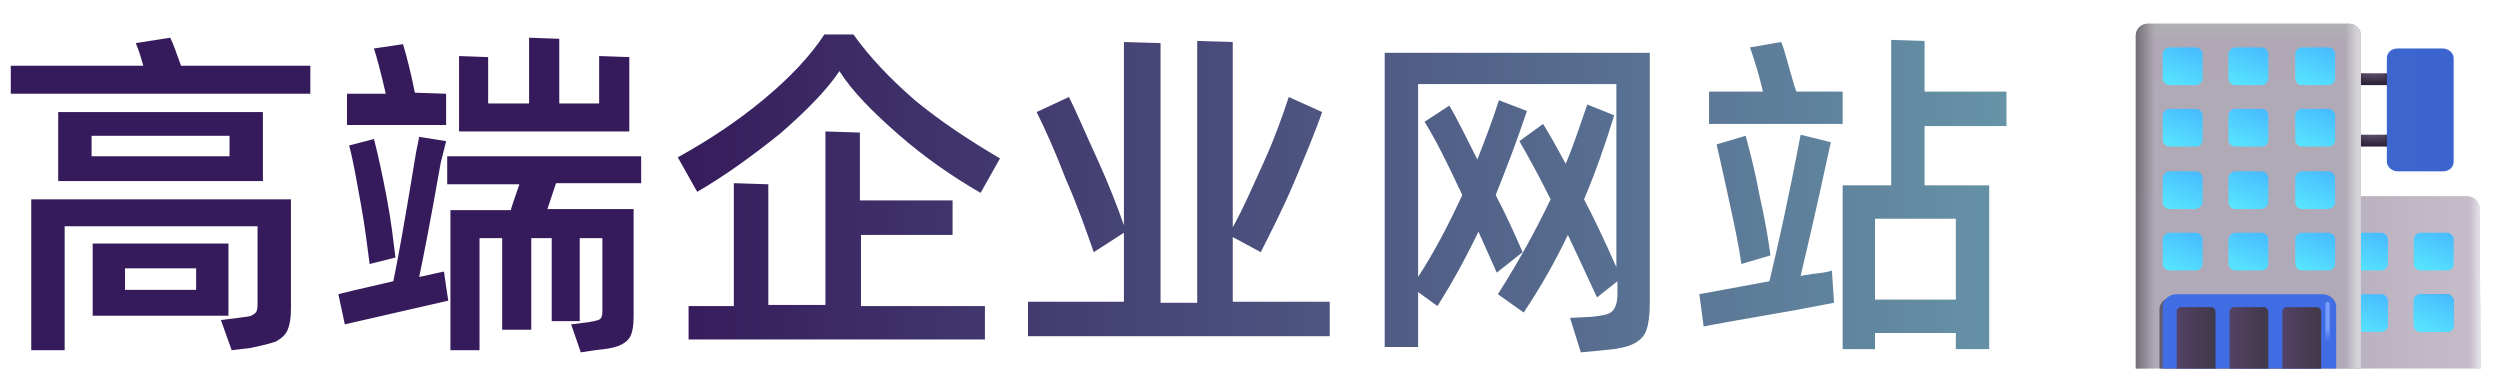 <svg xmlns="http://www.w3.org/2000/svg" xmlns:xlink="http://www.w3.org/1999/xlink" width="232" height="36" viewBox="0 0 232 36" fill="none"><g clip-path="url(#clip-path-a_RWDHCG6E5bMir8QW072)"><rect x="132" y="101" width="32" height="32" transform="rotate(90 132 101)" fill="#FC0303"></rect><path d="M186.2 8.5L186.2 11.7L178.6 11.7L178.6 17.2L184.6 17.2L184.6 32.4L181.5 32.4L181.5 30.9L174 30.9L174 32.4L171 32.4L171 17.2L175.5 17.2L175.5 3.7L178.6 3.8L178.6 8.5L186.2 8.5ZM174 27.8L181.5 27.8L181.5 20.3L174 20.3L174 27.8ZM165.3 3.9C165.6 4.6 165.9 5.9 166.5 7.9L166.7 8.5L171 8.5L171 11.5L158.6 11.5L158.6 8.5L163.6 8.5C163.3 7.2 162.9 5.8 162.4 4.4L165.3 3.9ZM170 25.1L170.2 28.1L166.5 28.8C161.3 29.7 158.5 30.2 158.1 30.3L157.7 27.3L164.2 26.1C165 22.8 166 18.3 167.1 12.5L169.9 13.2C169.4 15.5 168.5 19.7 167.1 25.6C167.3 25.6 167.5 25.5 167.7 25.5C167.9 25.5 168.2 25.4 168.4 25.4C169.3 25.3 169.8 25.2 170 25.1ZM162 12.6C162.4 14.1 162.9 16 163.3 18.2C163.8 20.4 164.1 22.2 164.3 23.7L161.6 24.5C161.4 23 161 21.1 160.5 18.8C160 16.5 159.6 14.7 159.3 13.4L162 12.6ZM128.5 4.9L153.1 4.9L153.1 28.1C153.1 29.2 153 30 152.8 30.6C152.6 31.2 152.2 31.6 151.6 31.9C151 32.2 150.1 32.4 148.8 32.5L146.7 32.7L145.7 29.5L147.7 29.4C148.6 29.3 149.3 29.2 149.6 28.9C149.9 28.6 150.1 28.1 150.1 27.3L150.1 26.1L148.2 27.6C147.1 25.2 146.2 23.3 145.5 21.8C144.3 24.3 143 26.6 141.4 29L139 27.3C140.8 24.5 142.4 21.6 143.9 18.5C142.7 16.1 141.7 14.3 141 13.1L143.2 11.5C144 12.8 144.7 14.1 145.3 15.2C146.1 13.3 146.7 11.4 147.3 9.7L149.8 10.7C149 13.3 148.1 15.9 147 18.5C147.9 20.2 148.9 22.3 150 24.8L150 7.8L131.6 7.8L131.6 25.7C133.1 23.4 134.4 20.9 135.7 18.1C134.3 15.1 133.2 12.9 132.2 11.3L134.5 9.8C135.2 11 136 12.6 137.1 14.8C137.8 13 138.5 11.2 139.1 9.3L141.7 10.3C140.8 13 139.8 15.6 138.8 18.1C139.8 20 140.6 21.8 141.3 23.4L138.9 25.3L137.2 21.5C135.9 24.2 134.6 26.5 133.4 28.4L131.6 27.1L131.6 32.2L128.5 32.2L128.5 4.9ZM123.4 28L114.4 28L114.4 22L117 23.4C117.9 21.6 119 19.5 120.1 16.9C121.2 14.3 122.1 12.1 122.7 10.4L119.6 9C119 10.8 118.3 12.8 117.3 15C116.3 17.2 115.4 19.3 114.4 21.1L114.4 3.9L111.1 3.8L111.1 28.1L107.7 28.1L107.7 4L104.3 3.9L104.3 20.9C103.7 19.2 102.9 17.1 101.8 14.7C100.7 12.3 99.9 10.4 99.2 9L96.2 10.4C97 12 97.9 14 98.9 16.6C100 19.1 100.8 21.4 101.5 23.4L104.3 21.6L104.3 28L95.4 28L95.4 31.2L123.4 31.2L123.4 28ZM62.9 14.6L64.7 17.8C67.3 16.3 69.9 14.4 72.4 12.4C74.8 10.3 76.7 8.4 77.9 6.6C79.1 8.5 81 10.4 83.4 12.5C85.8 14.6 88.4 16.4 91 17.9L92.8 14.7C89.9 13 87.2 11.2 84.9 9.3C82.6 7.3 80.7 5.3 79.2 3.2L76.5 3.2C75.2 5.2 73.3 7.2 70.9 9.2C68.5 11.2 65.8 13 62.9 14.6ZM79.9 21.8L88.4 21.8L88.4 18.6L79.8 18.6L79.8 12.3L76.6 12.2L76.6 28.3L71.3 28.3L71.3 17.1L68.1 17L68.1 28.4L63.9 28.4L63.9 31.5L91.4 31.5L91.4 28.4L79.9 28.4L79.9 21.8ZM51.6 17L59.5 17L59.5 14.5L41.5 14.5L41.5 17.1L48.2 17.1C47.8 18.3 47.5 19.1 47.4 19.5L41.8 19.5L41.8 32.5L44.5 32.5L44.5 22.1L46.6 22.1L46.6 30.6L49.3 30.6L49.3 22.1L51.2 22.1L51.2 29.8L53.8 29.8L53.8 22.1L55.9 22.1L55.9 28.7C55.9 29.1 55.9 29.4 55.7 29.6C55.6 29.7 55.2 29.8 54.6 29.9L53 30.1L53.9 32.7L55.2 32.5C56.2 32.4 56.9 32.3 57.4 32.1C57.9 31.9 58.3 31.6 58.5 31.2C58.7 30.8 58.8 30.2 58.8 29.4L58.8 19.4L50.8 19.4L51.6 17ZM58.4 5.3L55.6 5.2L55.6 9.6L51.9 9.6L51.9 3.6L49.1 3.5L49.1 9.6L45.3 9.6L45.3 5.3L42.6 5.2L42.6 12.2L58.4 12.2L58.4 5.3ZM41.6 27.9L41.4 26.6L41.2 25.2C40.2 25.4 39.5 25.6 38.9 25.7C39.2 24.3 39.9 20.8 40.9 15.1L41.4 13.1L38.9 12.7L38.6 14.2C37.7 19.7 37 23.7 36.5 26.1L32.6 27L31.4 27.3L32 30.1L41.6 27.9ZM41.4 11.6L41.4 8.7L38.5 8.6C38.1 6.6 37.7 5.1 37.4 4.1L34.7 4.5C34.9 5.1 35.3 6.5 35.8 8.7L32.2 8.7L32.2 11.6L41.4 11.6ZM33.5 19C33.9 21.2 34.1 23 34.3 24.5L36.7 23.9C36.5 22.3 36.3 20.5 35.9 18.4C35.5 16.3 35.1 14.4 34.7 12.9L32.4 13.5C32.8 15 33.1 16.8 33.5 19ZM28.8 8.7L28.8 6.1L16.8 6.1C16.4 5 16.1 4.1 15.8 3.5L12.6 4C12.9 4.7 13.1 5.4 13.3 6.1L1 6.1L1 8.7L28.8 8.7ZM27 18.5L2.9 18.5L2.9 32.5L6 32.5L6 21L23.9 21L23.9 27.9C23.9 28.4 23.9 28.7 23.8 28.9C23.7 29.1 23.5 29.2 23.3 29.3C23.1 29.4 22.7 29.4 22.1 29.5L20.5 29.7L21.5 32.5L23.2 32.3C24.2 32.1 25 31.9 25.6 31.7C26.1 31.4 26.5 31.1 26.7 30.6C26.9 30.1 27 29.5 27 28.6L27 18.5ZM5.4 10.4L5.4 16.8L24.4 16.8L24.4 10.4L5.4 10.4ZM21.3 14.5L8.5 14.5L8.5 12.6L21.3 12.6L21.3 14.5ZM21.2 22.6L8.6 22.6L8.6 29.3L21.2 29.3L21.2 22.6ZM18.2 26.9L11.6 26.9L11.6 24.9L18.2 24.9L18.2 26.9Z" fill-rule="evenodd" fill="url(#linear_fill_1_40)"></path><path d="M230.2 34.2L208 34.2L208 19.3C208 18.7 208.6 18.2 209.2 18.2L228.9 18.2C229.6 18.2 230.1 18.7 230.1 19.3L230.2 34.2Z" fill="url(#linear_fill_dHmxfGkhCGimrzQDdHYRT)"></path><path d="M230.2 34.2L208 34.2L208 19.3C208 18.7 208.6 18.2 209.2 18.2L228.9 18.2C229.6 18.2 230.1 18.7 230.1 19.3L230.2 34.2Z" fill="url(#linear_fill_8jqi13sITPCIqBMnuoWEE)"></path><path d="M230.2 34.2L208 34.2L208 19.3C208 18.7 208.6 18.2 209.2 18.2L228.9 18.2C229.6 18.2 230.1 18.7 230.1 19.3L230.2 34.2Z" fill="url(#linear_fill_b3Ls8jvfuuBgxBUsD_64t)"></path><path d="M227.7 30.2L227.7 27.9C227.7 27.6 227.4 27.3 227.1 27.3L224.6 27.3C224.3 27.3 224 27.6 224 27.9L224 30.2C224 30.5 224.3 30.8 224.6 30.8L227.1 30.8C227.5 30.8 227.7 30.5 227.7 30.2Z" fill="url(#linear_fill_ArocmU7TIAT6pKGdursRC)"></path><path d="M227.7 30.2L227.7 27.9C227.7 27.6 227.4 27.3 227.1 27.3L224.6 27.3C224.3 27.3 224 27.6 224 27.9L224 30.2C224 30.5 224.3 30.8 224.6 30.8L227.1 30.8C227.5 30.8 227.7 30.5 227.7 30.2Z" fill="url(#linear_fill_vvNekmao94w1EsagKOWDy)"></path><path d="M227.7 30.2L227.7 27.9C227.7 27.6 227.4 27.3 227.1 27.3L224.6 27.3C224.3 27.3 224 27.6 224 27.9L224 30.2C224 30.5 224.3 30.8 224.6 30.8L227.1 30.8C227.5 30.8 227.7 30.5 227.7 30.2Z" fill="url(#linear_fill_O8IBRh00NobQA9Kx0sui0)"></path><path d="M227.7 24.5L227.7 22.2C227.7 21.9 227.4 21.6 227.1 21.6L224.6 21.6C224.3 21.6 224 21.9 224 22.2L224 24.5C224 24.8 224.3 25.1 224.6 25.1L227.1 25.1C227.5 25.1 227.7 24.8 227.7 24.5Z" fill="url(#linear_fill_Qhja8ic9rqQarRvoSh-n8)"></path><path d="M221.6 30.2L221.6 27.9C221.6 27.6 221.3 27.3 221 27.3L218.5 27.3C218.2 27.3 217.9 27.6 217.9 27.9L217.9 30.2C217.9 30.5 218.2 30.8 218.5 30.8L221 30.8C221.3 30.8 221.6 30.5 221.6 30.2Z" fill="url(#linear_fill_xSsiXMxkuOCeoO5-qMNhy)"></path><path d="M221.6 24.5L221.6 22.2C221.6 21.9 221.3 21.6 221 21.6L218.5 21.6C218.2 21.6 217.9 21.9 217.9 22.2L217.9 24.5C217.9 24.8 218.2 25.1 218.5 25.1L221 25.1C221.3 25.1 221.6 24.8 221.6 24.5Z" fill="url(#linear_fill_D5gCKuJYHd8J3SfI-qL53)"></path><path d="M219.1 34.2L198.2 34.2L198.2 3.3C198.2 2.7 198.7 2.2 199.3 2.2L218 2.2C218.6 2.2 219.1 2.7 219.1 3.3L219.1 34.2Z" fill="url(#linear_fill_6pg1-NTEs9VG1aA5Hw1l4)"></path><path d="M219.1 34.2L198.2 34.2L198.2 3.3C198.2 2.7 198.7 2.2 199.3 2.2L218 2.2C218.6 2.2 219.1 2.7 219.1 3.3L219.1 34.2Z" fill="url(#linear_fill_qTvBgG3VTPXjvPmSqs0D8)"></path><path d="M219.1 34.2L198.2 34.2L198.2 3.3C198.2 2.7 198.7 2.2 199.3 2.2L218 2.2C218.6 2.2 219.1 2.7 219.1 3.3L219.1 34.2Z" fill="url(#linear_fill_NEtrLNlhVyIooAEPRuceZ)"></path><path d="M219.1 34.2L198.2 34.2L198.2 3.3C198.2 2.7 198.7 2.2 199.3 2.2L218 2.2C218.6 2.2 219.1 2.7 219.1 3.3L219.1 34.2Z" fill="url(#linear_fill__9neAXlH0FbwQNKIsliG5)"></path><path d="M219.1 34.2L198.2 34.2L198.2 3.3C198.2 2.7 198.7 2.2 199.3 2.2L218 2.2C218.6 2.2 219.1 2.7 219.1 3.3L219.1 34.2Z" fill="url(#linear_fill_tg898LhvmMxC5x0TtxQTJ)"></path><path d="M215.4 34.2L200.4 34.2L200.4 28.7C200.4 28.1 200.9 27.6 201.6 27.6L214.2 27.6C214.9 27.6 215.4 28.1 215.4 28.7L215.4 34.2Z" fill="#645A71"></path><path d="M216.7 34.2L200.7 34.2L200.7 28.5C200.7 27.8 201.3 27.3 202 27.3L215.5 27.3C216.2 27.3 216.8 27.8 216.8 28.5L216.8 34.2L216.7 34.2Z" fill="#416DE4"></path><path d="M215.4 34.2L215.4 28.9C215.4 28.7 215.2 28.5 215 28.5L212.2 28.5C212 28.5 211.8 28.7 211.8 28.9L211.8 34.2L215.4 34.2Z" fill="url(#linear_fill_20nVG4OCx8jw9621KgVoR)"></path><path d="M210.5 34.2L210.5 28.9C210.5 28.7 210.3 28.5 210.1 28.5L207.3 28.5C207.1 28.5 206.9 28.7 206.9 28.9L206.9 34.2L210.5 34.2Z" fill="url(#linear_fill_KMu0ufoRz3hwQs2_KBsYF)"></path><path d="M205.6 34.2L205.6 28.9C205.6 28.7 205.4 28.5 205.2 28.5L202.4 28.5C202.2 28.5 202 28.7 202 28.9L202 34.2L205.6 34.2Z" fill="url(#linear_fill_x6W1nJjU23NazV16Bgsw9)"></path><path d="M221.6 12.5L219.1 12.5L219.1 13.6L221.6 13.6L221.6 12.5Z" fill="url(#linear_fill_Fwb6wHaIt38j9M84TuSon)"></path><path d="M221.6 12.5L219.1 12.5L219.1 13.6L221.6 13.6L221.6 12.5Z" fill="url(#linear_fill_FxgluZr5QonUauCeutTra)"></path><path d="M221.6 6.8L219.1 6.8L219.1 7.9L221.6 7.9L221.6 6.8Z" fill="url(#linear_fill_IF7yY8PORLiJUbHnlIDCh)"></path><path d="M221.6 6.8L219.1 6.8L219.1 7.9L221.6 7.9L221.6 6.8Z" fill="url(#linear_fill_LgXV17Y6dZHJtQ09UYxn9)"></path><path d="M226.7 15.9L222.5 15.9C222 15.9 221.5 15.5 221.5 15L221.5 5.4C221.5 4.9 221.9 4.5 222.5 4.5L226.7 4.5C227.2 4.5 227.7 4.9 227.7 5.4L227.7 15C227.7 15.5 227.3 15.9 226.7 15.9Z" fill="url(#linear_fill_WfABw05q0J2mgEXDzdTdw)"></path><path d="M216.7 24.5L216.7 22.2C216.7 21.9 216.4 21.6 216.1 21.6L213.6 21.6C213.3 21.6 213 21.9 213 22.2L213 24.5C213 24.8 213.3 25.1 213.6 25.1L216.1 25.1C216.4 25.1 216.7 24.8 216.7 24.5Z" fill="url(#linear_fill_DY08mTmj5YiHGVyMxzU7c)"></path><path d="M216.7 18.8L216.7 16.5C216.7 16.2 216.4 15.9 216.1 15.9L213.6 15.9C213.3 15.9 213 16.2 213 16.5L213 18.8C213 19.1 213.3 19.4 213.6 19.4L216.1 19.4C216.4 19.3 216.7 19.1 216.7 18.8Z" fill="url(#linear_fill_xBM3K-uoFyLMHHj1Kr0Y3)"></path><path d="M216.7 13L216.7 10.7C216.7 10.4 216.4 10.1 216.1 10.1L213.6 10.1C213.3 10.1 213 10.4 213 10.7L213 13C213 13.3 213.3 13.6 213.6 13.6L216.1 13.6C216.4 13.6 216.7 13.4 216.7 13Z" fill="url(#linear_fill_9WqI-kllZ1gU9aSmJ8nnW)"></path><path d="M216.7 7.3L216.7 5C216.7 4.7 216.4 4.4 216.1 4.4L213.6 4.4C213.3 4.4 213 4.7 213 5L213 7.3C213 7.6 213.3 7.9 213.6 7.9L216.1 7.9C216.4 7.9 216.7 7.6 216.7 7.3Z" fill="url(#linear_fill_DHodshRqVA9MEmW-invcl)"></path><path d="M210.5 24.5L210.5 22.2C210.5 21.9 210.2 21.6 209.9 21.6L207.4 21.6C207.1 21.6 206.8 21.9 206.8 22.2L206.8 24.5C206.8 24.8 207.1 25.1 207.4 25.1L209.9 25.1C210.2 25.1 210.5 24.8 210.5 24.5Z" fill="url(#linear_fill_L-1PmG9gBnhWWL18AxrAm)"></path><path d="M210.5 18.8L210.5 16.5C210.5 16.2 210.2 15.9 209.9 15.9L207.4 15.9C207.1 15.9 206.8 16.2 206.8 16.5L206.8 18.8C206.8 19.1 207.1 19.4 207.4 19.4L209.9 19.4C210.2 19.3 210.5 19.1 210.5 18.8Z" fill="url(#linear_fill_NOs_hjMJYWhzWUzscLt0E)"></path><path d="M210.5 13L210.5 10.7C210.5 10.4 210.2 10.1 209.9 10.1L207.4 10.1C207.1 10.1 206.8 10.4 206.8 10.7L206.8 13C206.8 13.3 207.1 13.6 207.4 13.6L209.9 13.6C210.2 13.6 210.5 13.4 210.5 13Z" fill="url(#linear_fill_zW3HeMTIIQrENk493kzjz)"></path><path d="M210.5 7.3L210.5 5C210.5 4.7 210.2 4.4 209.9 4.4L207.4 4.4C207.1 4.4 206.8 4.7 206.8 5L206.8 7.3C206.8 7.6 207.1 7.9 207.4 7.9L209.9 7.9C210.2 7.9 210.5 7.6 210.5 7.3Z" fill="url(#linear_fill_zfgAKWJjgI0NzssO3DIps)"></path><path d="M204.4 24.5L204.4 22.2C204.4 21.9 204.1 21.6 203.8 21.6L201.3 21.6C201 21.6 200.7 21.9 200.7 22.2L200.7 24.5C200.7 24.8 201 25.1 201.3 25.1L203.8 25.1C204.1 25.1 204.4 24.8 204.4 24.5Z" fill="url(#linear_fill_8kzlIDsrjsyjvnL44cn9l)"></path><path d="M204.4 18.8L204.4 16.5C204.4 16.2 204.1 15.9 203.8 15.9L201.3 15.9C201 15.9 200.7 16.2 200.7 16.5L200.7 18.8C200.7 19.1 201 19.4 201.3 19.4L203.8 19.4C204.1 19.3 204.4 19.1 204.4 18.8Z" fill="url(#linear_fill_pEeLsTKUyKSbj1NkkpEw5)"></path><path d="M204.4 13L204.4 10.7C204.4 10.4 204.1 10.1 203.8 10.1L201.3 10.1C201 10.1 200.7 10.4 200.7 10.7L200.7 13C200.7 13.3 201 13.6 201.3 13.6L203.8 13.6C204.1 13.6 204.4 13.4 204.4 13Z" fill="url(#linear_fill_Qnf0S9hVNjTqMjxiH1etn)"></path><path d="M204.4 7.3L204.4 5C204.4 4.7 204.1 4.4 203.8 4.4L201.3 4.4C201 4.4 200.7 4.7 200.7 5L200.7 7.3C200.7 7.6 201 7.9 201.3 7.9L203.8 7.9C204.1 7.9 204.4 7.6 204.4 7.3Z" fill="url(#linear_fill__JxRAkKJ0PJ7i87hV_bmQ)"></path><path stroke="url(#linear_border_uhGxbCXJztyusUg2k_N_0_0)" stroke-width="0.4" stroke-linecap="round" d="M216 28.2L216 33.7"></path></g><defs><clipPath id="clip-path-a_RWDHCG6E5bMir8QW072"><path d="M0 1.42059e-14L0 36L232 36L232 0L0 1.42059e-14Z" fill="white"></path></clipPath><linearGradient id="linear_fill_1_40" x1="186.2" y1="17.95" x2="62.501" y2="17.95" gradientUnits="userSpaceOnUse"><stop offset="0" stop-color="#6693A7"></stop><stop offset="1" stop-color="#361B5C"></stop></linearGradient><linearGradient id="linear_fill_dHmxfGkhCGimrzQDdHYRT" x1="219.122" y1="26.2" x2="230.816" y2="26.2" gradientUnits="userSpaceOnUse"><stop offset="0" stop-color="#BBB2C1"></stop><stop offset="1" stop-color="#C6BECB"></stop></linearGradient><linearGradient id="linear_fill_8jqi13sITPCIqBMnuoWEE" x1="230.2" y1="26.2" x2="229.161" y2="26.2" gradientUnits="userSpaceOnUse"><stop offset="0" stop-color="#E7E4E9"></stop><stop offset="1" stop-color="#E7E4E9" stop-opacity="0"></stop></linearGradient><linearGradient id="linear_fill_b3Ls8jvfuuBgxBUsD_64t" x1="230.162" y1="26.2" x2="230.003" y2="26.2" gradientUnits="userSpaceOnUse"><stop offset="0" stop-color="#DFDFE0"></stop><stop offset="1" stop-color="#DFDFE0" stop-opacity="0"></stop></linearGradient><linearGradient id="linear_fill_ArocmU7TIAT6pKGdursRC" x1="224.904" y1="31.099" x2="226.777" y2="27.08" gradientUnits="userSpaceOnUse"><stop offset="0" stop-color="#47CAFF"></stop><stop offset="1" stop-color="#3892E6"></stop></linearGradient><linearGradient id="linear_fill_vvNekmao94w1EsagKOWDy" x1="224.021" y1="29.05" x2="225.033" y2="29.05" gradientUnits="userSpaceOnUse"><stop offset="0" stop-color="#5ADFFF"></stop><stop offset="0.909" stop-color="#5ADFFF" stop-opacity="0"></stop></linearGradient><linearGradient id="linear_fill_O8IBRh00NobQA9Kx0sui0" x1="224.963" y1="31.104" x2="227.032" y2="26.355" gradientUnits="userSpaceOnUse"><stop offset="0" stop-color="#58E7FF"></stop><stop offset="1" stop-color="#45B3FF"></stop></linearGradient><linearGradient id="linear_fill_Qhja8ic9rqQarRvoSh-n8" x1="224.97" y1="25.388" x2="227.039" y2="20.64" gradientUnits="userSpaceOnUse"><stop offset="0" stop-color="#58E7FF"></stop><stop offset="1" stop-color="#45B3FF"></stop></linearGradient><linearGradient id="linear_fill_xSsiXMxkuOCeoO5-qMNhy" x1="218.848" y1="31.121" x2="220.917" y2="26.372" gradientUnits="userSpaceOnUse"><stop offset="0" stop-color="#58E7FF"></stop><stop offset="1" stop-color="#45B3FF"></stop></linearGradient><linearGradient id="linear_fill_D5gCKuJYHd8J3SfI-qL53" x1="218.855" y1="25.405" x2="220.924" y2="20.657" gradientUnits="userSpaceOnUse"><stop offset="0" stop-color="#58E7FF"></stop><stop offset="1" stop-color="#45B3FF"></stop></linearGradient><linearGradient id="linear_fill_6pg1-NTEs9VG1aA5Hw1l4" x1="208.65" y1="2.2" x2="208.65" y2="34.2" gradientUnits="userSpaceOnUse"><stop offset="0" stop-color="#B0A9B5"></stop><stop offset="1" stop-color="#B0A9B8"></stop></linearGradient><linearGradient id="linear_fill_qTvBgG3VTPXjvPmSqs0D8" x1="208.65" y1="2.2" x2="208.65" y2="3.656" gradientUnits="userSpaceOnUse"><stop offset="0" stop-color="#AFAFAF"></stop><stop offset="1" stop-color="#AFAFAF" stop-opacity="0"></stop></linearGradient><linearGradient id="linear_fill_NEtrLNlhVyIooAEPRuceZ" x1="218.915" y1="18.2" x2="217.665" y2="18.2" gradientUnits="userSpaceOnUse"><stop offset="0" stop-color="#DCDADD"></stop><stop offset="1" stop-color="#DCDADD" stop-opacity="0"></stop></linearGradient><linearGradient id="linear_fill__9neAXlH0FbwQNKIsliG5" x1="219.482" y1="18.2" x2="218.616" y2="18.2" gradientUnits="userSpaceOnUse"><stop offset="0" stop-color="#C9C7CE"></stop><stop offset="1" stop-color="#C9C7CE" stop-opacity="0"></stop></linearGradient><linearGradient id="linear_fill_tg898LhvmMxC5x0TtxQTJ" x1="198.2" y1="18.2" x2="199.984" y2="18.2" gradientUnits="userSpaceOnUse"><stop offset="0" stop-color="#726E76"></stop><stop offset="1" stop-color="#726E76" stop-opacity="0"></stop></linearGradient><linearGradient id="linear_fill_20nVG4OCx8jw9621KgVoR" x1="211.773" y1="31.35" x2="215.081" y2="31.35" gradientUnits="userSpaceOnUse"><stop offset="0" stop-color="#544266"></stop><stop offset="1" stop-color="#42394B"></stop></linearGradient><linearGradient id="linear_fill_KMu0ufoRz3hwQs2_KBsYF" x1="206.831" y1="31.35" x2="210.139" y2="31.35" gradientUnits="userSpaceOnUse"><stop offset="0" stop-color="#544266"></stop><stop offset="1" stop-color="#42394B"></stop></linearGradient><linearGradient id="linear_fill_x6W1nJjU23NazV16Bgsw9" x1="201.888" y1="31.35" x2="205.196" y2="31.35" gradientUnits="userSpaceOnUse"><stop offset="0" stop-color="#544266"></stop><stop offset="1" stop-color="#42394B"></stop></linearGradient><radialGradient id="linear_fill_Fwb6wHaIt38j9M84TuSon" cx="0" cy="0" r="1" gradientTransform="translate(220.34 12.464) rotate(-180) scale(3.068, 1.007)" gradientUnits="userSpaceOnUse"><stop offset="0" stop-color="#5F516C"></stop><stop offset="1" stop-color="#2F233B"></stop></radialGradient><linearGradient id="linear_fill_FxgluZr5QonUauCeutTra" x1="221.742" y1="13.05" x2="221.271" y2="13.05" gradientUnits="userSpaceOnUse"><stop offset="0" stop-color="#30233B"></stop><stop offset="1" stop-color="#30233B" stop-opacity="0"></stop></linearGradient><radialGradient id="linear_fill_IF7yY8PORLiJUbHnlIDCh" cx="0" cy="0" r="1" gradientTransform="translate(220.344 6.745) rotate(-180) scale(3.068, 1.007)" gradientUnits="userSpaceOnUse"><stop offset="0" stop-color="#5F516C"></stop><stop offset="1" stop-color="#2F233B"></stop></radialGradient><linearGradient id="linear_fill_LgXV17Y6dZHJtQ09UYxn9" x1="221.747" y1="7.35" x2="221.276" y2="7.35" gradientUnits="userSpaceOnUse"><stop offset="0" stop-color="#30233B"></stop><stop offset="1" stop-color="#30233B" stop-opacity="0"></stop></linearGradient><linearGradient id="linear_fill_WfABw05q0J2mgEXDzdTdw" x1="221.583" y1="10.2" x2="227.738" y2="10.2" gradientUnits="userSpaceOnUse"><stop offset="0" stop-color="#3D65CE"></stop><stop offset="1" stop-color="#3B64CF"></stop></linearGradient><linearGradient id="linear_fill_DY08mTmj5YiHGVyMxzU7c" x1="213.955" y1="25.405" x2="216.024" y2="20.657" gradientUnits="userSpaceOnUse"><stop offset="0" stop-color="#58E7FF"></stop><stop offset="1" stop-color="#45B3FF"></stop></linearGradient><linearGradient id="linear_fill_xBM3K-uoFyLMHHj1Kr0Y3" x1="213.959" y1="19.688" x2="216.028" y2="14.94" gradientUnits="userSpaceOnUse"><stop offset="0" stop-color="#58E7FF"></stop><stop offset="1" stop-color="#45B3FF"></stop></linearGradient><linearGradient id="linear_fill_9WqI-kllZ1gU9aSmJ8nnW" x1="213.946" y1="13.952" x2="216.004" y2="9.215" gradientUnits="userSpaceOnUse"><stop offset="0" stop-color="#58E7FF"></stop><stop offset="1" stop-color="#45B3FF"></stop></linearGradient><linearGradient id="linear_fill_DHodshRqVA9MEmW-invcl" x1="213.946" y1="8.233" x2="216.003" y2="3.496" gradientUnits="userSpaceOnUse"><stop offset="0" stop-color="#58E7FF"></stop><stop offset="1" stop-color="#45B3FF"></stop></linearGradient><linearGradient id="linear_fill_L-1PmG9gBnhWWL18AxrAm" x1="207.76" y1="25.393" x2="209.829" y2="20.645" gradientUnits="userSpaceOnUse"><stop offset="0" stop-color="#58E7FF"></stop><stop offset="1" stop-color="#45B3FF"></stop></linearGradient><linearGradient id="linear_fill_NOs_hjMJYWhzWUzscLt0E" x1="207.765" y1="19.677" x2="209.834" y2="14.928" gradientUnits="userSpaceOnUse"><stop offset="0" stop-color="#58E7FF"></stop><stop offset="1" stop-color="#45B3FF"></stop></linearGradient><linearGradient id="linear_fill_zW3HeMTIIQrENk493kzjz" x1="207.752" y1="13.94" x2="209.809" y2="9.202" gradientUnits="userSpaceOnUse"><stop offset="0" stop-color="#58E7FF"></stop><stop offset="1" stop-color="#45B3FF"></stop></linearGradient><linearGradient id="linear_fill_zfgAKWJjgI0NzssO3DIps" x1="207.751" y1="8.221" x2="209.808" y2="3.484" gradientUnits="userSpaceOnUse"><stop offset="0" stop-color="#58E7FF"></stop><stop offset="1" stop-color="#45B3FF"></stop></linearGradient><linearGradient id="linear_fill_8kzlIDsrjsyjvnL44cn9l" x1="201.651" y1="25.413" x2="203.72" y2="20.665" gradientUnits="userSpaceOnUse"><stop offset="0" stop-color="#58E7FF"></stop><stop offset="1" stop-color="#45B3FF"></stop></linearGradient><linearGradient id="linear_fill_pEeLsTKUyKSbj1NkkpEw5" x1="201.656" y1="19.697" x2="203.725" y2="14.948" gradientUnits="userSpaceOnUse"><stop offset="0" stop-color="#58E7FF"></stop><stop offset="1" stop-color="#45B3FF"></stop></linearGradient><linearGradient id="linear_fill_Qnf0S9hVNjTqMjxiH1etn" x1="201.643" y1="13.96" x2="203.7" y2="9.222" gradientUnits="userSpaceOnUse"><stop offset="0" stop-color="#58E7FF"></stop><stop offset="1" stop-color="#45B3FF"></stop></linearGradient><linearGradient id="linear_fill__JxRAkKJ0PJ7i87hV_bmQ" x1="201.642" y1="8.241" x2="203.699" y2="3.504" gradientUnits="userSpaceOnUse"><stop offset="0" stop-color="#58E7FF"></stop><stop offset="1" stop-color="#45B3FF"></stop></linearGradient><linearGradient id="linear_border_uhGxbCXJztyusUg2k_N_0_0" x1="216.002" y1="31.674" x2="215.999" y2="30.501" gradientUnits="userSpaceOnUse"><stop offset="0" stop-color="#769CFF" stop-opacity="0"></stop><stop offset="1" stop-color="#769CFF"></stop></linearGradient></defs></svg>